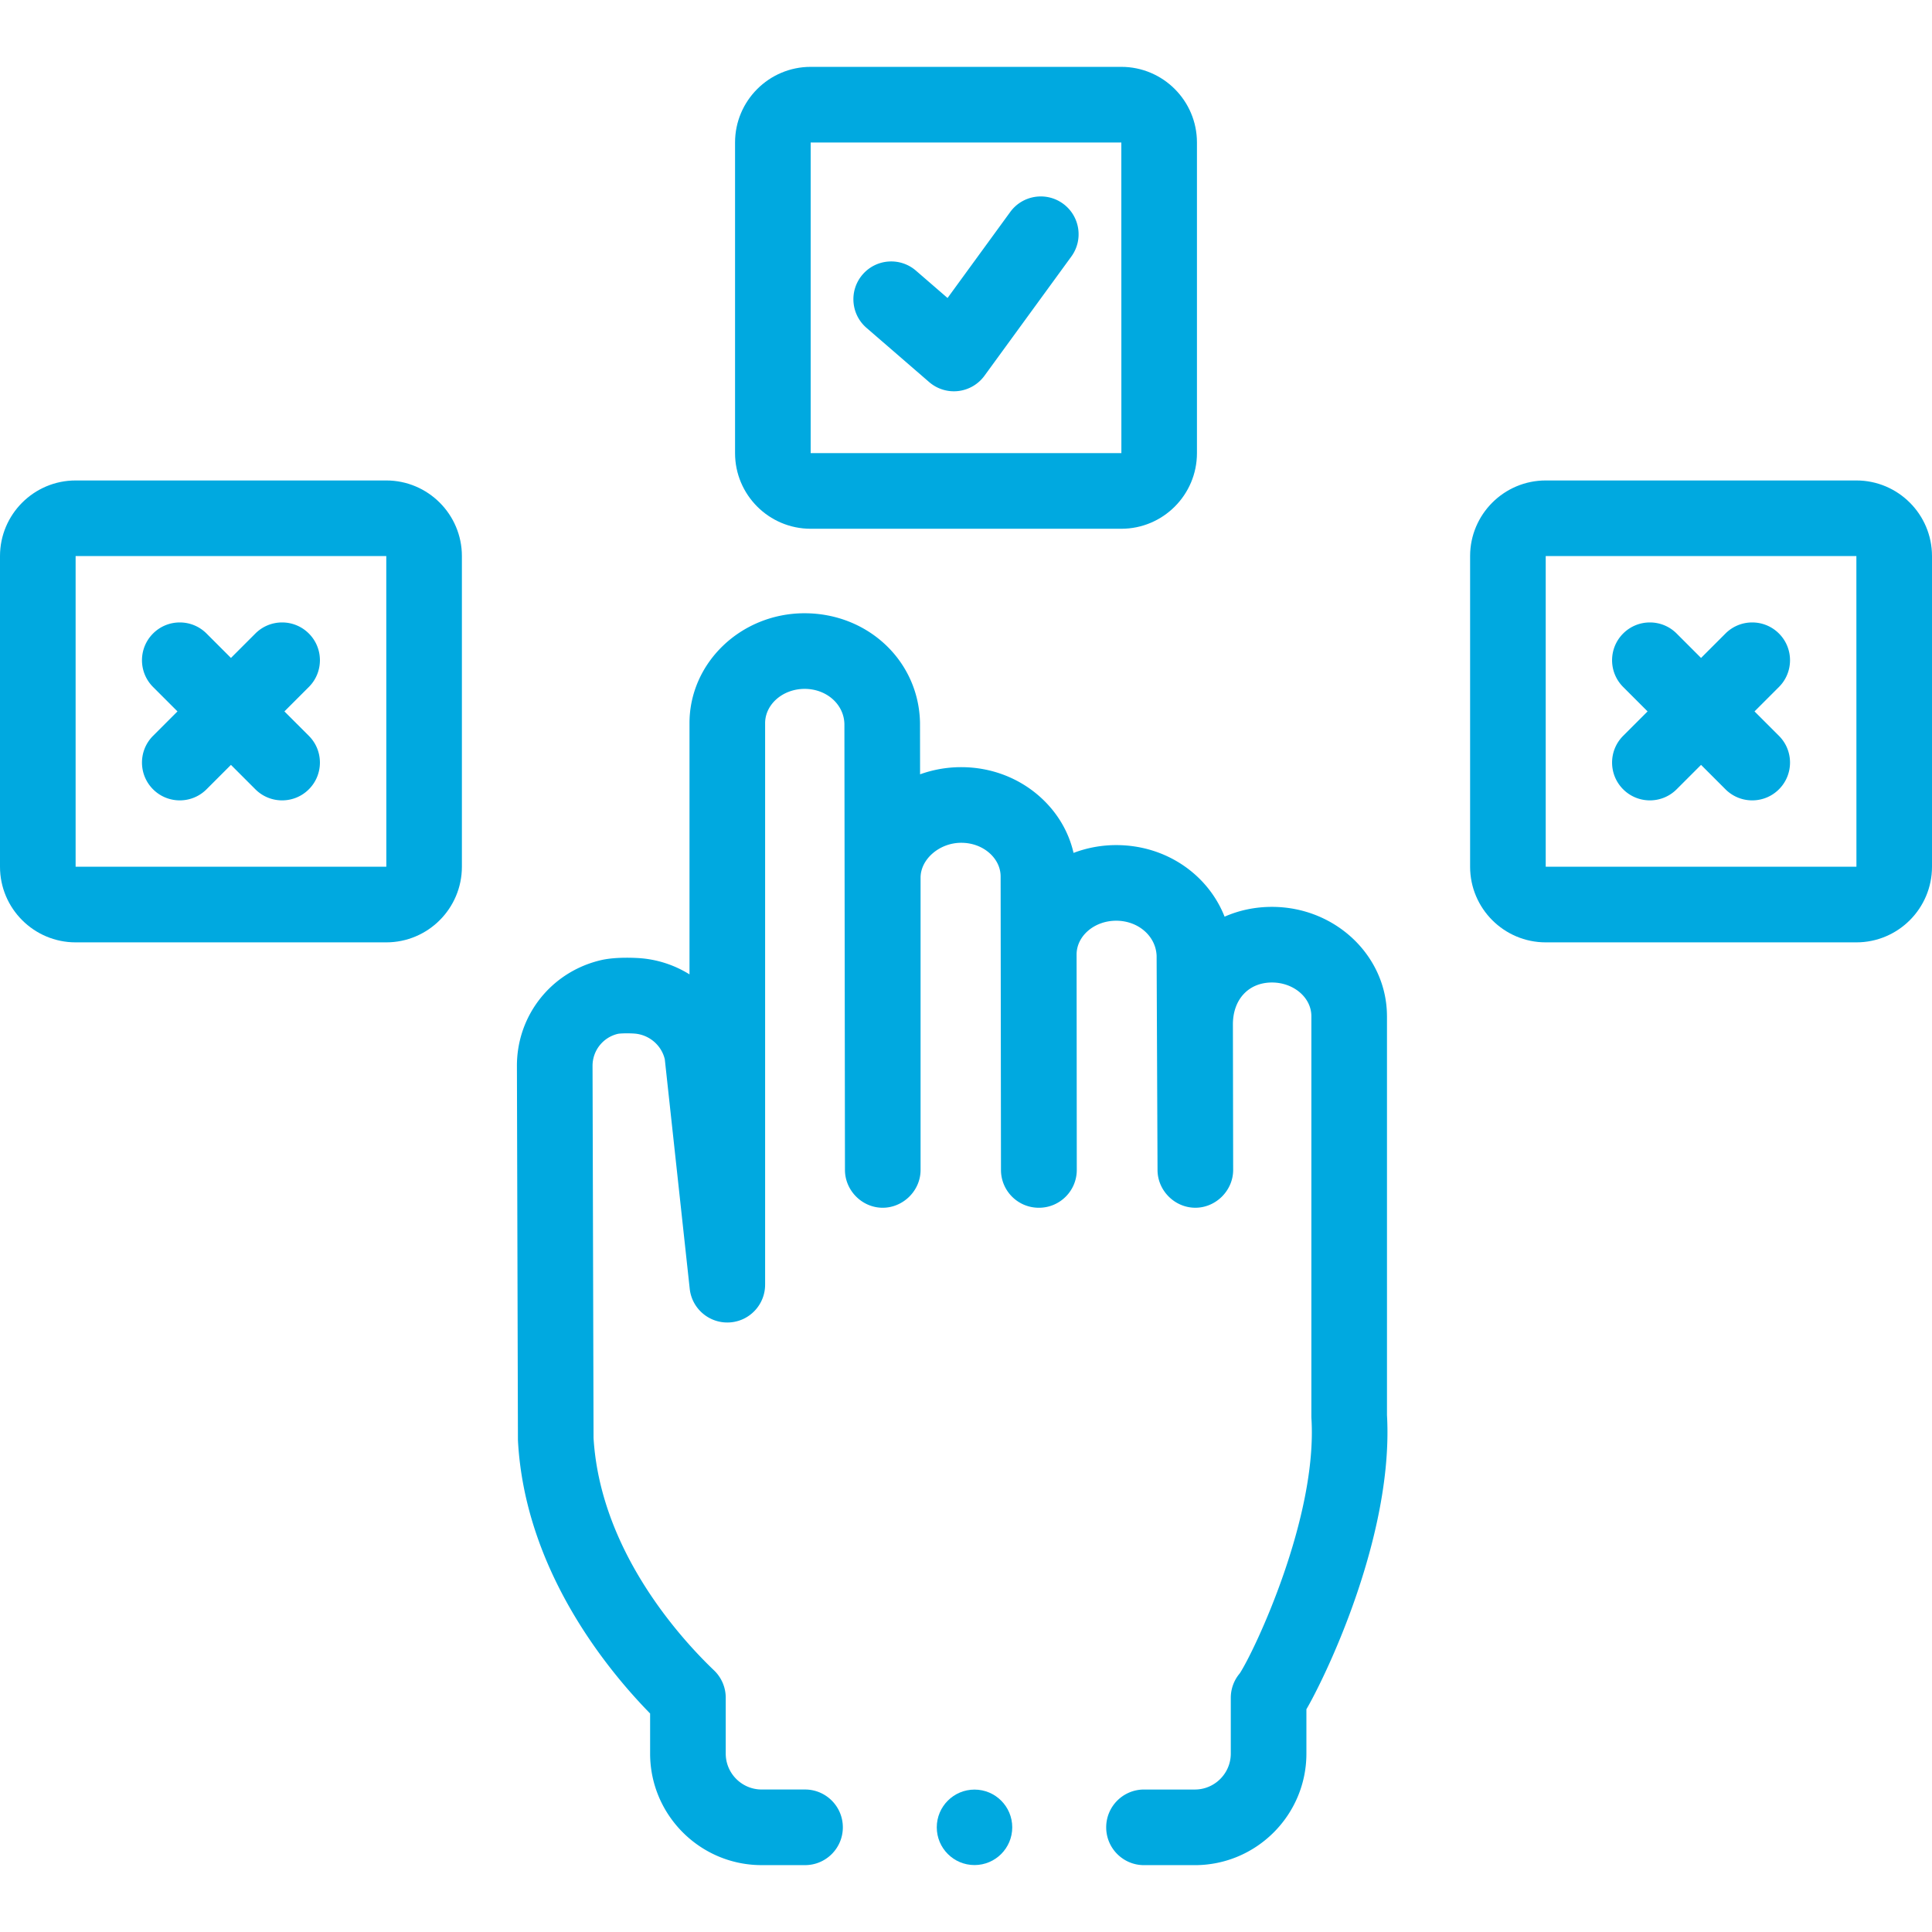 <svg xmlns="http://www.w3.org/2000/svg" version="1.1" xmlns:xlink="http://www.w3.org/1999/xlink" width="512" height="512" x="0" y="0" viewBox="0 0 512 512" style="enable-background:new 0 0 512 512" xml:space="preserve" class=""><g><circle cx="258.255" cy="484.261" r="10" fill="#00a9e0" opacity="1" data-original="#000000" class=""></circle><path d="M214.836 140.126h82.329c11.05 0 20.039-8.989 20.039-20.039V37.758c0-11.05-8.989-20.039-20.039-20.039h-82.329c-11.049 0-20.039 8.989-20.039 20.039v82.329c-.001 11.05 8.989 20.039 20.039 20.039zm0-102.368h82.329l.013 82.328-.013.001h-82.329zM102.368 127.328H20.039C8.99 127.328 0 136.317 0 147.367v82.329c0 11.05 8.99 20.039 20.039 20.039h82.329c11.049 0 20.039-8.989 20.039-20.039v-82.329c0-11.05-8.99-20.039-20.039-20.039zm0 102.368H20.039v-82.329h82.329l.013 82.328-.013.001zM491.961 127.328h-82.329c-11.05 0-20.039 8.989-20.039 20.039v82.329c0 11.05 8.989 20.039 20.039 20.039h82.329c11.05 0 20.039-8.989 20.039-20.039v-82.329c0-11.05-8.989-20.039-20.039-20.039zm0 102.368h-82.329v-82.329h82.329l.013 82.328-.013.001z" fill="#00a9e0" opacity="1" data-original="#000000" class=""></path><path d="M281.722 53.981c-4.472-3.258-10.739-2.275-13.999 2.197l-16.611 22.795-8.377-7.248c-4.185-3.619-10.513-3.162-14.133 1.022-3.621 4.185-3.163 10.513 1.022 14.133l16.616 14.375a10.02 10.02 0 0 0 14.652-1.677l23.026-31.598c3.259-4.472 2.276-10.739-2.196-13.999zM81.847 167.887c-3.913-3.912-10.257-3.912-14.17 0l-6.474 6.474-6.474-6.474c-3.913-3.912-10.257-3.912-14.17 0-3.912 3.913-3.912 10.257 0 14.17l6.474 6.474-6.474 6.474c-3.912 3.913-3.912 10.257 0 14.17 1.956 1.956 4.521 2.934 7.085 2.934s5.129-.978 7.085-2.934l6.474-6.474 6.474 6.474c1.956 1.956 4.521 2.934 7.085 2.934s5.129-.978 7.085-2.934c3.912-3.913 3.912-10.257 0-14.17l-6.474-6.474 6.474-6.474c3.913-3.912 3.913-10.257 0-14.17zM471.44 167.887c-3.914-3.912-10.256-3.912-14.17 0l-6.474 6.474-6.474-6.474c-3.914-3.912-10.256-3.912-14.17 0-3.913 3.913-3.913 10.257 0 14.17l6.474 6.474-6.474 6.474c-3.913 3.913-3.913 10.257 0 14.17 1.957 1.956 4.521 2.934 7.085 2.934s5.128-.978 7.085-2.934l6.474-6.474 6.474 6.474c1.957 1.956 4.521 2.934 7.085 2.934s5.128-.978 7.085-2.934c3.913-3.913 3.913-10.257 0-14.17l-6.474-6.474 6.474-6.474c3.913-3.912 3.913-10.257 0-14.17zM367.56 269.218c-.06-15.951-13.722-28.886-30.482-28.886h-.113c-4.484.016-8.678.939-12.436 2.596-4.412-11.18-15.547-18.968-28.719-18.968h-.108a31.799 31.799 0 0 0-11.201 2.068c-1.264-5.51-4.192-10.545-8.561-14.566-5.717-5.262-13.245-8.157-21.21-8.157h-.105c-3.8.012-7.436.686-10.796 1.898l-.017-13.484-.001-.168c-.295-16.299-13.715-29.032-30.621-29.032h-.105c-16.788.075-30.408 13.185-30.362 29.194v66.504a28.92 28.92 0 0 0-12.827-4.268c-.635-.052-6.329-.481-10.559.484-13.204 3.056-22.393 14.62-22.347 28.116l.268 98.873c0 .179.006.357.016.536 1.903 33.78 23.146 60.007 35.013 72.138v10.615c0 16.303 13.264 29.568 29.568 29.568h11.487c5.534 0 10.02-4.486 10.02-10.02s-4.486-10.02-10.02-10.02h-11.487c-5.254 0-9.528-4.274-9.528-9.528v-14.796c0-2.736-1.118-5.352-3.095-7.243-9.02-8.623-30.146-31.851-31.934-61.584l-.267-98.602a8.695 8.695 0 0 1 6.748-8.515c.7-.131 2.905-.182 4.458-.054 3.859.326 7.079 3.109 7.943 6.817l6.603 60.804c.597 5.501 5.541 9.475 11.043 8.88 5.178-.562 9.001-4.975 8.935-10.079l.003-.06V191.686c-.015-5.007 4.657-9.101 10.432-9.126h.039c5.794 0 10.407 4.068 10.541 9.286l.147 118.213c.007 5.068 3.961 9.433 8.995 9.955 5.821.604 11.044-4.113 11.044-9.968v-77.437c-.015-4.915 5-9.244 10.731-9.262h.04c2.921 0 5.633 1.016 7.638 2.861 1.801 1.659 2.797 3.808 2.804 6.04l.093 77.798c0 5.533 4.486 10.02 10.02 10.02l.025-.001.025.001h.019c5.533-.01 10.011-4.504 10.001-10.038l-.05-57.043c-.015-4.935 4.678-8.966 10.461-8.984h.04c5.828 0 10.508 4.073 10.706 9.304l.243 56.785c.023 5.374 4.455 9.862 9.823 9.973 5.544.114 10.228-4.507 10.219-10.037l-.069-38.546c0-6.621 4.143-11.084 10.307-11.107h.043c5.744 0 10.425 3.994 10.443 8.884v106.078c0 .204.006.407.019.611 1.6 26.211-14.998 61.354-18.984 67.5a10.022 10.022 0 0 0-2.388 6.493v14.776c0 5.254-4.274 9.528-9.528 9.528h-13.47c-5.533 0-10.02 4.486-10.02 10.02s4.486 10.02 10.02 10.02h13.47c16.303 0 29.568-13.264 29.568-29.568V452.97c.874-1.495 1.933-3.478 3.256-6.15 2.005-4.047 5.044-10.613 8.14-18.918 5.14-13.787 11.022-34.116 9.958-52.863V269.218z" fill="#00a9e0" opacity="1" data-original="#000000" class=""></path></g></svg>